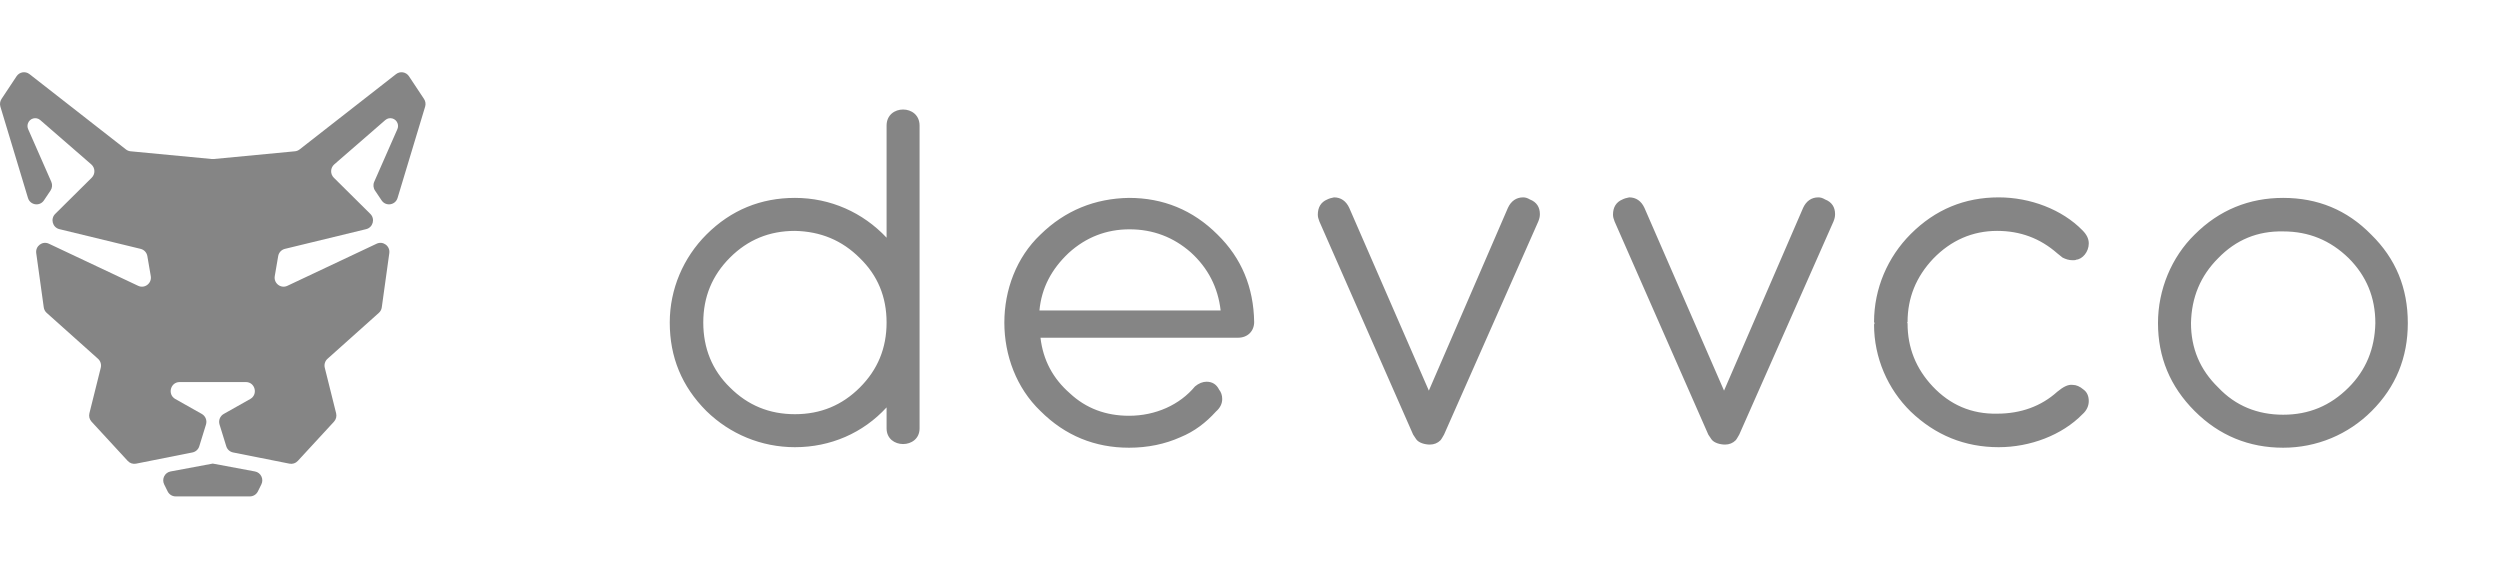 <svg width="357" height="82" viewBox="0 0 357 82" fill="none" xmlns="http://www.w3.org/2000/svg">
<path d="M3.986 17.627C4.24 16.883 5.156 16.633 5.747 17.146L13.035 23.475C13.603 23.968 13.632 24.846 13.097 25.376L7.883 30.545C7.167 31.255 7.503 32.485 8.479 32.722L20.082 35.538C20.578 35.659 20.956 36.066 21.042 36.574L21.53 39.425C21.706 40.453 20.666 41.256 19.731 40.815L6.98 34.801C6.061 34.368 5.034 35.136 5.174 36.151L6.248 43.891C6.29 44.196 6.438 44.475 6.666 44.679L13.996 51.234C14.354 51.554 14.505 52.049 14.388 52.517L12.767 59.017C12.661 59.442 12.775 59.892 13.071 60.213L18.246 65.826C18.547 66.152 18.994 66.298 19.427 66.212L27.483 64.609C27.943 64.518 28.316 64.179 28.456 63.728L29.415 60.624C29.596 60.04 29.346 59.409 28.818 59.111L25.03 56.976C23.88 56.328 24.335 54.558 25.652 54.558H35.114C36.431 54.558 36.886 56.328 35.736 56.976L31.948 59.111C31.419 59.409 31.17 60.04 31.351 60.624L32.31 63.728C32.45 64.179 32.823 64.518 33.283 64.609L41.339 66.212C41.772 66.298 42.219 66.152 42.52 65.826L47.695 60.213C47.99 59.892 48.105 59.442 47.999 59.017L46.378 52.517C46.261 52.049 46.412 51.554 46.77 51.234L54.1 44.679C54.328 44.475 54.476 44.196 54.518 43.891L55.592 36.151C55.732 35.136 54.705 34.368 53.786 34.801L41.035 40.815C40.1 41.256 39.06 40.453 39.236 39.425L39.724 36.574C39.81 36.066 40.188 35.659 40.684 35.538L52.287 32.722C53.263 32.485 53.599 31.255 52.883 30.545L47.669 25.376C47.135 24.846 47.163 23.968 47.731 23.475L55.019 17.146C55.609 16.633 56.526 16.883 56.78 17.627C56.871 17.894 56.859 18.186 56.745 18.444L53.439 25.96C53.26 26.368 53.302 26.84 53.55 27.21L54.494 28.616C55.097 29.513 56.46 29.305 56.773 28.267L60.71 15.227C60.822 14.856 60.763 14.454 60.55 14.131L58.398 10.887C57.986 10.267 57.141 10.128 56.556 10.584L42.78 21.341C42.588 21.49 42.359 21.581 42.118 21.604L30.503 22.709C30.423 22.717 30.343 22.717 30.263 22.709L18.648 21.604C18.407 21.581 18.178 21.49 17.986 21.341L4.21 10.584C3.625 10.128 2.779 10.267 2.368 10.887L0.216 14.131C0.003 14.454 -0.056 14.856 0.056 15.227L3.993 28.267C4.306 29.305 5.669 29.513 6.272 28.616L7.216 27.21C7.464 26.84 7.506 26.368 7.326 25.96L4.02 18.444C3.907 18.186 3.895 17.894 3.986 17.627Z" fill="#858585"/>
<path d="M30.392 66.2C30.392 66.201 30.393 66.202 30.393 66.202L36.411 67.324C37.247 67.48 37.702 68.402 37.322 69.171L36.827 70.172C36.611 70.61 36.168 70.886 35.684 70.886H25.082C24.598 70.886 24.156 70.61 23.939 70.172L23.444 69.171C23.064 68.402 23.519 67.48 24.355 67.324L30.373 66.202C30.374 66.202 30.374 66.201 30.374 66.2C30.374 66.2 30.375 66.199 30.376 66.199L30.382 66.2C30.383 66.2 30.384 66.2 30.384 66.2L30.39 66.199C30.391 66.199 30.392 66.2 30.392 66.2Z" fill="#858585"/>
<path d="M113.516 63.859C118.601 63.859 123.238 61.84 126.604 58.175V61.167C126.604 64.158 131.315 64.158 131.315 61.167V17.939C131.315 14.872 126.604 14.872 126.604 17.939V33.944C123.238 30.354 118.601 28.259 113.516 28.259C108.654 28.259 104.391 29.98 100.876 33.495C97.586 36.785 95.641 41.273 95.641 46.059C95.641 50.995 97.361 55.184 100.876 58.699C104.242 61.989 108.729 63.859 113.516 63.859ZM113.516 59.147C109.851 59.147 106.785 57.876 104.242 55.333C101.699 52.865 100.428 49.724 100.428 46.059C100.428 42.395 101.699 39.328 104.242 36.785C106.785 34.243 109.851 32.971 113.516 32.971C117.18 33.046 120.247 34.317 122.789 36.86C125.332 39.328 126.604 42.395 126.604 46.059C126.604 49.724 125.332 52.79 122.789 55.333C120.247 57.876 117.18 59.147 113.516 59.147ZM161.22 63.934C163.912 63.934 166.38 63.41 168.549 62.438C170.568 61.615 172.214 60.344 173.635 58.773C174.233 58.25 174.532 57.651 174.532 56.978C174.532 56.455 174.383 56.006 174.084 55.632C173.71 54.884 173.111 54.51 172.289 54.51C171.765 54.51 171.167 54.735 170.643 55.184C168.474 57.801 165.034 59.372 161.22 59.372C157.929 59.372 155.087 58.325 152.769 56.156C150.375 54.062 148.954 51.444 148.581 48.228H176.776C178.197 48.228 179.094 47.256 179.094 45.984C179.02 41.048 177.299 36.86 173.859 33.495C170.344 29.98 166.081 28.259 161.22 28.259C156.359 28.334 152.096 30.054 148.581 33.495C141.7 40.001 141.7 52.117 148.581 58.699C152.096 62.214 156.359 63.934 161.22 63.934ZM148.431 44.339C148.73 41.123 150.151 38.431 152.619 36.112C155.087 33.869 158.004 32.747 161.295 32.747C164.66 32.747 167.577 33.869 170.045 36.038C172.513 38.281 173.934 41.048 174.308 44.339H148.431ZM204.187 63.485C204.787 63.485 205.309 63.261 205.683 62.887C205.833 62.737 205.983 62.438 206.207 62.064L219.669 31.625C219.819 31.251 219.895 30.952 219.895 30.578C219.895 29.606 219.445 28.858 218.473 28.484C218.099 28.259 217.799 28.185 217.501 28.185C216.53 28.185 215.782 28.708 215.332 29.68L204.039 55.782L192.671 29.68C192.222 28.708 191.474 28.185 190.502 28.185C190.128 28.259 189.829 28.334 189.53 28.484C188.632 28.858 188.184 29.606 188.184 30.653C188.184 30.952 188.258 31.251 188.408 31.625L201.796 62.064L202.244 62.737C202.618 63.261 203.516 63.485 204.187 63.485ZM246.342 63.485C246.94 63.485 247.464 63.261 247.838 62.887C247.988 62.737 248.138 62.438 248.362 62.064L261.824 31.625C261.974 31.251 262.048 30.952 262.048 30.578C262.048 29.606 261.6 28.858 260.626 28.484C260.252 28.259 259.954 28.185 259.654 28.185C258.682 28.185 257.934 28.708 257.486 29.68L246.192 55.782L234.824 29.68C234.376 28.708 233.628 28.185 232.656 28.185C232.282 28.259 231.982 28.334 231.684 28.484C230.786 28.858 230.336 29.606 230.336 30.653C230.336 30.952 230.412 31.251 230.562 31.625L243.948 62.064L244.398 62.737C244.772 63.261 245.668 63.485 246.342 63.485ZM285.415 63.859C289.902 63.859 294.464 62.139 297.381 59.147C297.979 58.624 298.277 57.951 298.277 57.278C298.277 56.605 298.053 56.006 297.529 55.632C297.007 55.184 296.484 54.959 295.96 54.959C295.286 54.884 294.614 55.258 293.79 55.931C291.472 58.026 288.555 59.072 285.189 59.072C281.526 59.147 278.458 57.801 275.991 55.184C273.597 52.641 272.401 49.649 272.401 46.209V46.134C272.327 46.134 272.327 46.134 272.327 46.134L272.401 45.984C272.401 42.544 273.597 39.553 276.067 36.935C278.608 34.317 281.676 32.971 285.189 32.971C288.481 32.971 291.322 34.018 293.79 36.187L294.538 36.785C294.988 37.01 295.436 37.159 295.96 37.159C296.184 37.159 296.408 37.159 296.484 37.085C297.381 37.01 298.277 35.963 298.277 34.766C298.277 34.093 297.979 33.495 297.381 32.896C294.464 29.905 289.902 28.185 285.415 28.185C280.554 28.185 276.365 29.905 272.849 33.42C269.56 36.711 267.614 41.198 267.614 45.984L267.69 46.134L267.614 46.358C267.614 51.07 269.56 55.557 272.849 58.773C276.365 62.139 280.554 63.859 285.415 63.859ZM326.037 63.934C330.822 63.934 335.309 62.064 338.675 58.699C342.116 55.258 343.836 51.07 343.836 46.134C343.836 41.123 342.116 36.935 338.601 33.495C335.16 29.98 330.972 28.259 326.037 28.259C321.176 28.259 316.912 29.98 313.397 33.495C310.105 36.711 308.161 41.348 308.161 46.134C308.161 50.995 309.881 55.184 313.397 58.699C316.912 62.214 321.176 63.934 326.037 63.934ZM326.037 59.222C322.371 59.222 319.23 57.951 316.762 55.333C314.145 52.79 312.873 49.724 312.873 46.134C312.949 42.469 314.219 39.403 316.762 36.86C319.306 34.243 322.371 32.971 326.037 33.046C329.7 33.046 332.768 34.317 335.385 36.86C337.927 39.403 339.199 42.469 339.199 46.134C339.125 49.799 337.853 52.865 335.385 55.333C332.768 57.951 329.7 59.222 326.037 59.222Z" fill="#858585"/>
</svg>
